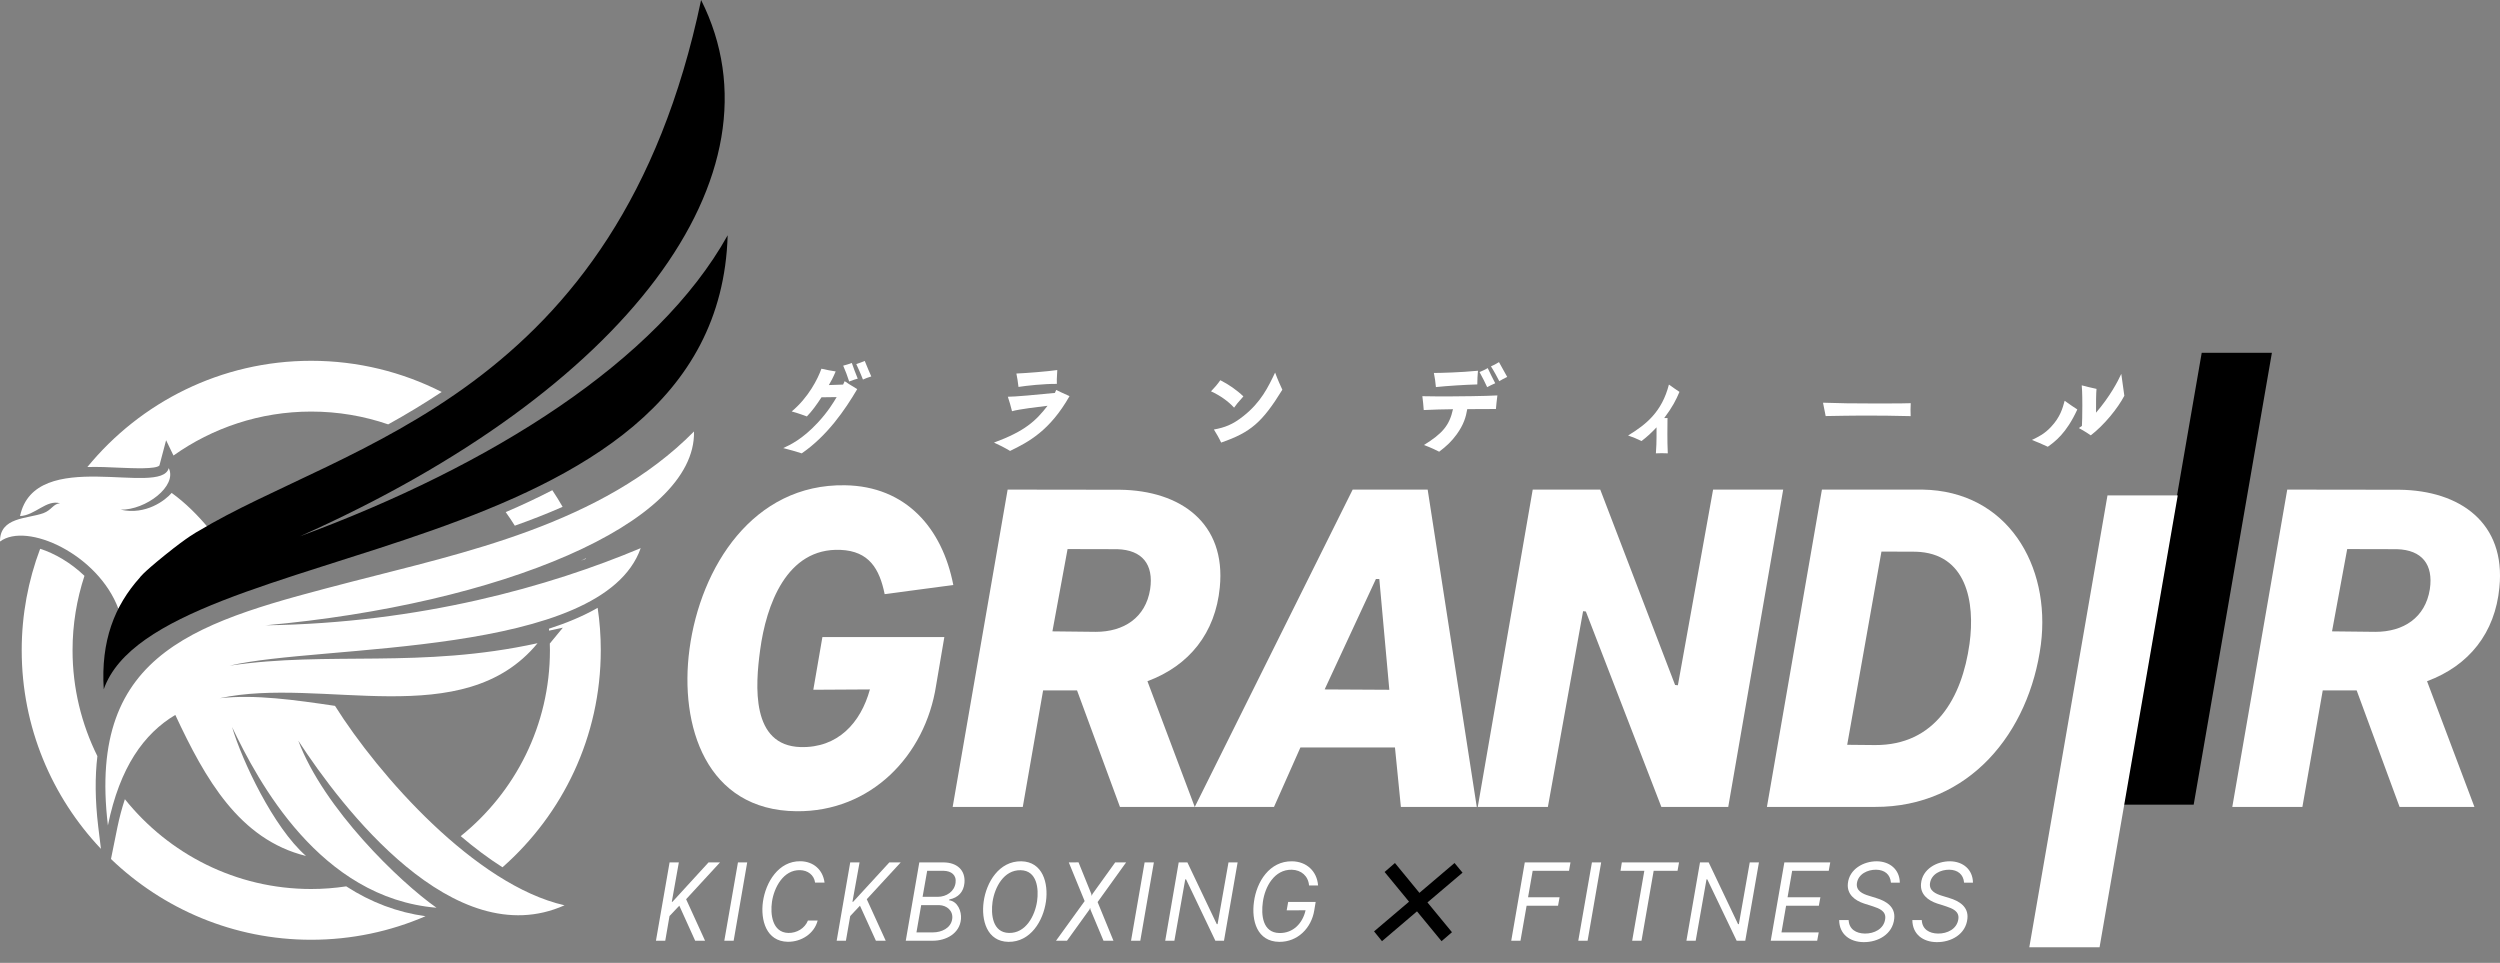 <?xml version="1.0" encoding="UTF-8"?> <svg xmlns="http://www.w3.org/2000/svg" width="148" height="57" viewBox="0 0 148 57" fill="none"><rect x="0" y="0" width="148" height="57" fill="#808080" stroke="none"/><path d="M86.582 51.662L86.108 51.09L84.03 52.857L82.58 51.09L81.968 51.621L83.415 53.38L81.344 55.138L81.814 55.718L83.886 53.952L85.339 55.718L85.957 55.187L84.506 53.424L86.582 51.662Z" fill="#0068B7" style="fill:#0068B7;fill:color(display-p3 0 0.408 0.718);fill-opacity:1;"></path><path d="M40.215 53.616L39.635 54.23L39.383 55.691H38.832L39.639 51.055H40.187L39.771 53.385H39.812L41.945 51.055H42.624L40.618 53.233L41.739 55.691H41.154L40.215 53.616Z" fill="white" style="fill:white;fill-opacity:1;"></path><path d="M43.432 55.691H42.879L43.687 51.055H44.234L43.432 55.691Z" fill="white" style="fill:white;fill-opacity:1;"></path><path d="M48.253 52.249C48.192 51.792 47.809 51.521 47.364 51.513C46.376 51.487 45.824 52.542 45.701 53.386C45.593 54.114 45.717 55.206 46.668 55.23C47.158 55.243 47.648 54.963 47.83 54.494H48.406C48.204 55.28 47.431 55.762 46.639 55.754C45.351 55.733 45.017 54.452 45.166 53.382C45.33 52.229 46.088 50.965 47.389 50.985C48.163 50.998 48.715 51.492 48.813 52.249H48.253Z" fill="white" style="fill:white;fill-opacity:1;"></path><path d="M50.91 53.616L50.333 54.23L50.078 55.691H49.531L50.333 51.055H50.886L50.465 53.385H50.507L52.648 51.055H53.322L51.313 53.233L52.434 55.691H51.853L50.91 53.616Z" fill="white" style="fill:white;fill-opacity:1;"></path><path d="M54.617 53.092H55.523C56.025 53.089 56.499 52.784 56.569 52.265C56.635 51.796 56.314 51.565 55.873 51.552H54.889L54.617 53.092ZM55.601 53.583H54.534L54.254 55.197H55.234C55.729 55.197 56.293 54.954 56.371 54.403C56.437 53.92 56.059 53.599 55.601 53.583ZM53.621 55.691L54.423 51.055H55.894C56.635 51.071 57.162 51.495 57.096 52.269C57.047 52.804 56.725 53.143 56.206 53.246L56.182 53.295C56.7 53.356 56.931 53.957 56.89 54.406C56.816 55.271 56 55.695 55.21 55.691H53.621Z" fill="white" style="fill:white;fill-opacity:1;"></path><path d="M60.423 51.516C59.423 51.495 58.887 52.529 58.759 53.39C58.653 54.135 58.759 55.21 59.731 55.23C60.727 55.255 61.267 54.217 61.395 53.356C61.502 52.611 61.395 51.536 60.423 51.516ZM59.698 55.758C58.413 55.737 58.084 54.452 58.232 53.385C58.389 52.228 59.147 50.972 60.456 50.988C61.74 51.01 62.07 52.294 61.922 53.361C61.761 54.518 61.008 55.774 59.698 55.758Z" fill="white" style="fill:white;fill-opacity:1;"></path><path d="M64.607 52.924C64.615 52.957 64.615 52.983 64.612 53.011H64.64C64.648 52.983 64.656 52.957 64.672 52.929L66.019 51.055H66.665L64.978 53.402L65.916 55.691H65.327L64.558 53.855C64.549 53.826 64.549 53.801 64.553 53.773H64.52C64.517 53.801 64.508 53.826 64.492 53.85L63.166 55.691H62.516L64.211 53.345L63.273 51.055L63.849 51.051L64.607 52.924Z" fill="white" style="fill:white;fill-opacity:1;"></path><path d="M67.505 55.691H66.957L67.761 51.055H68.309L67.505 55.691Z" fill="white" style="fill:white;fill-opacity:1;"></path><path d="M72.46 55.691H71.949L70.216 52.059L70.167 52.055L69.524 55.691H68.981L69.779 51.055H70.294L72.032 54.707H72.081L72.727 51.055H73.267L72.46 55.691Z" fill="white" style="fill:white;fill-opacity:1;"></path><path d="M77.804 53.896C77.636 54.938 76.825 55.766 75.734 55.758C74.416 55.745 74.078 54.498 74.235 53.386C74.392 52.196 75.157 50.969 76.491 50.989C77.344 51.001 77.965 51.569 78.03 52.418H77.496C77.447 51.858 77.034 51.501 76.475 51.488C75.441 51.467 74.886 52.492 74.762 53.391C74.65 54.168 74.745 55.215 75.738 55.235C76.565 55.251 77.118 54.65 77.29 53.888L76.171 53.893L76.26 53.394H77.888L77.804 53.896Z" fill="white" style="fill:white;fill-opacity:1;"></path><path d="M92.236 53.62H90.375L90.012 55.691H89.465L90.267 51.055H92.973L92.886 51.553H90.734L90.461 53.118H92.327L92.236 53.62Z" fill="white" style="fill:white;fill-opacity:1;"></path><path d="M93.986 55.691H93.434L94.242 51.055H94.789L93.986 55.691Z" fill="white" style="fill:white;fill-opacity:1;"></path><path d="M99.31 51.552H97.897L97.177 55.691H96.624L97.344 51.552H95.934L96.013 51.055H99.399L99.31 51.552Z" fill="white" style="fill:white;fill-opacity:1;"></path><path d="M103.32 55.691H102.81L101.072 52.059L101.026 52.055L100.385 55.691H99.836L100.64 51.055H101.154L102.892 54.707H102.941L103.585 51.055H104.129L103.32 55.691Z" fill="white" style="fill:white;fill-opacity:1;"></path><path d="M107.577 55.691H104.828L105.634 51.055H108.351L108.261 51.553H106.095L105.824 53.118H107.767L107.676 53.62H105.736L105.463 55.197H107.669L107.577 55.691Z" fill="white" style="fill:white;fill-opacity:1;"></path><path d="M111.069 51.487C110.568 51.479 110.006 51.739 109.929 52.286C109.867 52.731 110.261 52.916 110.633 53.027L111.06 53.16C111.662 53.34 112.214 53.682 112.139 54.382C112.048 55.308 111.176 55.786 110.32 55.774C109.514 55.766 108.886 55.308 108.879 54.468H109.439C109.463 55.016 109.888 55.259 110.398 55.267C110.946 55.275 111.523 55 111.603 54.407C111.67 53.942 111.259 53.781 110.881 53.657L110.352 53.489C109.801 53.307 109.331 52.941 109.393 52.307C109.472 51.45 110.327 50.981 111.118 50.988C111.877 51.001 112.457 51.471 112.469 52.253H111.943C111.902 51.755 111.563 51.496 111.069 51.487Z" fill="white" style="fill:white;fill-opacity:1;"></path><path d="M115.401 51.487C114.899 51.479 114.337 51.739 114.256 52.286C114.194 52.731 114.593 52.916 114.959 53.027L115.391 53.16C115.993 53.34 116.544 53.682 116.471 54.382C116.38 55.308 115.508 55.786 114.648 55.774C113.839 55.766 113.218 55.308 113.211 54.468H113.769C113.794 55.016 114.213 55.259 114.73 55.267C115.277 55.275 115.855 55 115.935 54.407C116 53.942 115.581 53.781 115.211 53.657L114.684 53.489C114.133 53.307 113.663 52.941 113.725 52.307C113.801 51.45 114.659 50.981 115.45 50.988C116.208 51.001 116.789 51.471 116.799 52.253H116.274C116.232 51.755 115.891 51.496 115.401 51.487Z" fill="white" style="fill:white;fill-opacity:1;"></path><path d="M129.866 47.636H125.713L130.341 20.887H134.496L129.866 47.636Z" fill="#0068B7" style="fill:#0068B7;fill:color(display-p3 0 0.408 0.718);fill-opacity:1;"></path><path d="M55.419 40.567C54.776 44.751 51.54 48.069 47.155 48.025C41.814 47.979 40.208 42.98 40.818 38.43C41.468 33.559 44.594 28.634 50.025 28.728C53.64 28.782 55.786 31.277 56.436 34.633L52.372 35.173C52.066 33.669 51.445 32.624 49.761 32.553C46.549 32.414 45.355 35.852 45.001 38.475C44.713 40.596 44.45 44.146 47.402 44.227C49.592 44.281 50.951 42.807 51.499 40.814L48.148 40.834L48.686 37.714H55.905L55.419 40.567Z" fill="white" style="fill:white;fill-opacity:1;"></path><path d="M62.303 37.376L64.873 37.405C66.52 37.405 67.821 36.577 68.089 34.88C68.307 33.414 67.623 32.558 66.145 32.512L63.2 32.505L62.303 37.376ZM63.761 40.872H61.752L60.549 47.769H56.398L59.652 28.984L66.301 28.993C69.888 29.037 72.594 30.964 72.211 34.782C71.951 37.459 70.419 39.402 67.928 40.328L70.728 47.769H66.301L63.761 40.872Z" fill="white" style="fill:white;fill-opacity:1;"></path><path d="M78.419 40.814L82.248 40.835L81.655 34.275H81.455L78.419 40.814ZM70.731 47.769L80.078 28.984H84.518L87.424 47.769H82.932L82.582 44.249H76.985L75.421 47.769H70.731Z" fill="white" style="fill:white;fill-opacity:1;"></path><path d="M102.312 47.769H98.352L93.883 36.202L93.719 36.182L91.635 47.769H87.484L90.737 28.984H94.735L99.165 40.551L99.331 40.568L101.415 28.984H105.565L102.312 47.769Z" fill="white" style="fill:white;fill-opacity:1;"></path><path d="M111.382 32.653L109.354 44.092L111.003 44.108C114.554 44.124 116.151 41.321 116.596 38.108C116.936 35.642 116.423 32.743 113.408 32.661L111.382 32.653ZM104.602 47.769L107.858 28.984H113.802C118.844 29.058 121.413 33.481 120.821 38.146C120.137 43.384 116.571 47.786 111.003 47.769H104.602Z" fill="white" style="fill:white;fill-opacity:1;"></path><path d="M124.294 56.077H120.135L124.763 29.328H128.922L124.294 56.077Z" fill="white" style="fill:white;fill-opacity:1;"></path><path d="M138.056 37.376L140.627 37.405C142.278 37.405 143.577 36.577 143.847 34.88C144.065 33.414 143.377 32.558 141.904 32.512L138.954 32.505L138.056 37.376ZM139.515 40.872H137.506L136.302 47.769H132.152L135.405 28.984L142.055 28.993C145.642 29.037 148.351 30.964 147.964 34.782C147.71 37.459 146.178 39.402 143.681 40.328L146.486 47.769H142.055L139.515 40.872Z" fill="white" style="fill:white;fill-opacity:1;"></path><path d="M51.193 21.367C51.341 21.75 51.506 22.112 51.58 22.285C51.407 22.334 51.234 22.405 51.086 22.47C50.93 22.063 50.757 21.696 50.691 21.552C50.868 21.498 51.025 21.437 51.193 21.367ZM50.428 21.487C50.542 21.816 50.645 22.092 50.778 22.416C50.699 22.434 50.534 22.483 50.271 22.586C50.172 22.273 50.048 21.948 49.917 21.647C50.106 21.602 50.287 21.539 50.428 21.487ZM49.912 22.767C49.937 22.709 49.942 22.692 50.004 22.565C50.065 22.611 50.378 22.82 50.748 23.035C50.032 24.253 48.978 25.798 47.462 26.839C47.208 26.753 46.717 26.613 46.367 26.526C46.763 26.345 47.496 26.008 48.41 25.024C49.019 24.369 49.348 23.817 49.53 23.508L48.633 23.52C48.327 23.985 48.088 24.319 47.767 24.653C47.661 24.616 47.265 24.463 46.869 24.357C47.849 23.545 48.418 22.429 48.628 21.828C48.916 21.898 49.275 21.96 49.472 21.989C49.332 22.326 49.176 22.622 49.068 22.796L49.912 22.767Z" fill="white" style="fill:white;fill-opacity:1;"></path><path d="M62.591 21.906C62.559 22.405 62.559 22.582 62.566 22.726C61.821 22.718 60.751 22.832 60.294 22.906C60.269 22.651 60.215 22.33 60.17 22.113C60.763 22.088 61.99 21.993 62.591 21.906ZM59.911 24.344C59.849 24.089 59.749 23.726 59.664 23.487C59.972 23.496 61.504 23.36 62.451 23.261C62.475 23.212 62.501 23.137 62.526 23.084C62.62 23.129 62.95 23.294 63.316 23.451C62.155 25.493 60.903 26.16 59.795 26.695C59.544 26.539 59.128 26.325 58.844 26.201C60.68 25.526 61.327 24.912 62.015 24.022C61.487 24.084 60.319 24.225 59.911 24.344Z" fill="white" style="fill:white;fill-opacity:1;"></path><path d="M71.863 25.427C72.498 25.312 72.975 25.139 73.609 24.633C74.643 23.817 75.075 22.92 75.487 22.055C75.628 22.454 75.825 22.878 75.915 23.072C74.722 25.008 74.038 25.596 72.292 26.201C72.218 26.029 71.979 25.6 71.863 25.427ZM73.609 23.467C73.293 23.817 73.165 23.977 73.058 24.134C72.712 23.755 72.234 23.414 71.691 23.167C71.847 23.01 72.09 22.734 72.243 22.508C72.728 22.755 73.202 23.076 73.609 23.467Z" fill="white" style="fill:white;fill-opacity:1;"></path><path d="M88.74 21.438C88.814 21.577 89.09 22.079 89.227 22.314C89.093 22.376 88.838 22.511 88.758 22.565C88.671 22.392 88.444 21.968 88.265 21.688C88.382 21.643 88.583 21.536 88.74 21.438ZM87.588 22.026C87.69 21.985 87.938 21.878 88.073 21.791C88.16 21.985 88.382 22.43 88.517 22.689C88.403 22.734 88.157 22.853 88.04 22.92C87.967 22.755 87.74 22.289 87.588 22.026ZM87.496 21.948C87.471 22.171 87.456 22.524 87.456 22.758C86.756 22.776 85.651 22.845 85.006 22.915C84.984 22.643 84.937 22.323 84.885 22.079C85.339 22.076 86.426 22.051 87.496 21.948ZM84.285 24.275C84.269 24.015 84.232 23.677 84.203 23.455C84.648 23.467 85.339 23.467 85.808 23.467C86.17 23.467 87.981 23.45 88.645 23.409C88.608 23.673 88.576 24.015 88.559 24.213C87.493 24.221 87.372 24.221 86.862 24.221C86.782 24.694 86.648 25.143 86.236 25.715C85.939 26.124 85.631 26.415 85.199 26.741C85.068 26.67 84.681 26.485 84.298 26.345C85.388 25.666 85.805 25.193 86.016 24.225C85.422 24.237 84.878 24.241 84.285 24.275Z" fill="white" style="fill:white;fill-opacity:1;"></path><path d="M98.716 24.747C98.709 24.998 98.709 25.492 98.709 25.673C98.709 25.945 98.713 26.53 98.733 26.838C98.494 26.826 98.255 26.826 98.029 26.838C98.049 26.62 98.074 26.151 98.067 25.299C97.721 25.665 97.489 25.871 97.178 26.11C96.937 25.99 96.634 25.863 96.383 25.781C97.453 25.13 98.385 24.385 98.8 22.766C98.955 22.877 99.234 23.075 99.424 23.199C99.223 23.677 99.014 24.092 98.52 24.751C98.581 24.751 98.651 24.751 98.716 24.747Z" fill="white" style="fill:white;fill-opacity:1;"></path><path d="M107.922 23.84C109.1 23.873 109.454 23.886 111.011 23.886C112.444 23.886 112.801 23.881 113.115 23.869C113.1 24.067 113.1 24.442 113.111 24.635C112.179 24.606 111.142 24.602 110.212 24.602C109.696 24.602 108.77 24.619 108.079 24.631L107.922 23.84Z" fill="white" style="fill:white;fill-opacity:1;"></path><path d="M125.58 22.133C125.617 22.392 125.693 22.944 125.761 23.43C125.369 24.175 124.583 25.147 123.775 25.773C123.732 25.74 123.418 25.53 123.068 25.34C123.134 25.296 123.192 25.259 123.249 25.217C123.261 24.962 123.274 24.636 123.274 24.01C123.274 23.207 123.249 22.944 123.239 22.812C123.429 22.861 123.837 22.969 124.114 23.022C124.089 23.24 124.081 23.858 124.085 24.431C124.904 23.479 125.373 22.589 125.58 22.133ZM121.23 26.448C120.942 26.308 120.493 26.123 120.289 26.045C120.696 25.847 121.023 25.695 121.419 25.274C121.972 24.686 122.109 24.163 122.227 23.726C122.401 23.854 122.796 24.126 122.977 24.241C122.319 25.674 121.642 26.151 121.23 26.448Z" fill="white" style="fill:white;fill-opacity:1;"></path><path d="M32.498 37.22C32.498 37.257 32.503 37.298 32.506 37.335L33.322 37.158L32.548 38.097C32.552 38.229 32.556 38.36 32.556 38.492C32.556 42.94 30.494 46.909 27.273 49.499C28.076 50.183 28.908 50.808 29.747 51.343C33.314 48.202 35.566 43.607 35.566 38.492C35.566 37.64 35.504 36.804 35.381 35.984C34.533 36.47 33.557 36.878 32.498 37.22Z" fill="white" style="fill:white;fill-opacity:1;"></path><path d="M32.697 29.02C31.803 29.482 30.881 29.913 29.938 30.317C30.127 30.581 30.308 30.849 30.477 31.121C31.428 30.782 32.376 30.416 33.307 30.005C33.117 29.671 32.911 29.342 32.697 29.02Z" fill="white" style="fill:white;fill-opacity:1;"></path><path d="M34.683 33.083C34.678 33.075 34.678 33.063 34.675 33.055C34.58 33.1 34.485 33.145 34.391 33.191C34.489 33.153 34.584 33.121 34.683 33.083Z" fill="white" style="fill:white;fill-opacity:1;"></path><path d="M7.07 27.688C7.881 27.721 9.24 27.783 9.438 27.556L9.833 26.062L10.27 26.967C12.576 25.332 15.392 24.365 18.422 24.365C20.02 24.365 21.552 24.632 22.981 25.123C24.039 24.538 25.098 23.899 26.148 23.204C23.825 22.026 21.202 21.359 18.422 21.359C13.09 21.359 8.318 23.809 5.172 27.647C5.823 27.631 6.473 27.659 7.07 27.688Z" fill="white" style="fill:white;fill-opacity:1;"></path><path d="M5.815 48.935C5.626 47.361 5.621 45.982 5.765 44.763C4.827 42.873 4.295 40.745 4.295 38.496C4.295 36.956 4.546 35.477 5 34.09C4.188 33.308 3.221 32.756 2.377 32.488C1.673 34.358 1.285 36.384 1.285 38.496C1.285 43.046 3.072 47.185 5.976 50.252L5.815 48.935Z" fill="white" style="fill:white;fill-opacity:1;"></path><path d="M20.496 52.472C19.821 52.575 19.129 52.629 18.42 52.629C13.965 52.629 9.984 50.549 7.393 47.312C7.22 47.832 7.073 48.383 6.949 48.98L6.57 50.854C9.65 53.81 13.826 55.634 18.42 55.634C20.825 55.634 23.114 55.137 25.191 54.239C23.535 54.013 21.966 53.424 20.496 52.472Z" fill="white" style="fill:white;fill-opacity:1;"></path><path fill-rule="evenodd" clip-rule="evenodd" d="M12.411 31.343C11.711 30.499 10.978 29.77 10.163 29.181C9.793 29.614 8.635 30.511 7.14 30.173C8.623 30.198 10.509 28.778 9.99 27.711C9.537 29.428 2.067 26.393 1.186 30.552C2.083 30.511 2.747 29.56 3.554 29.794C3.15 29.819 3.06 30.198 2.566 30.38C1.615 30.722 -0.016 30.602 0 32.059C1.589 30.877 5.807 32.817 7.008 36.037C7.553 35.304 8.219 34.654 8.985 34.069" fill="white" style="fill:white;fill-opacity:1;"></path><path fill-rule="evenodd" clip-rule="evenodd" d="M6.388 48.866C7.092 45.411 8.525 43.431 10.378 42.323C12.149 46.115 14.166 49.698 18.116 50.673C16.183 48.981 14.323 45.02 13.738 43.039C15.273 46.255 18.935 53.161 25.84 53.738C23.654 52.202 19.17 47.874 17.658 43.847C20.228 47.795 26.869 56.525 33.421 53.593C28.134 52.395 22.414 45.892 19.832 41.787C17.461 41.437 15.105 41.1 13.006 41.334C19.05 40.029 27.429 43.418 31.824 38.078C24.877 39.601 19.446 38.531 13.594 39.408C18.922 38.127 35.653 38.938 37.93 32.449C32.549 34.714 24.864 36.892 15.715 37.019C29.525 35.784 41.212 31.016 41.085 25.543C35.653 31.052 27.285 32.757 20.902 34.416C11.848 36.772 5.14 38.415 6.388 48.866Z" fill="white" style="fill:white;fill-opacity:1;"></path><path fill-rule="evenodd" clip-rule="evenodd" d="M8.283 34.188C6.784 35.855 5.961 37.939 6.142 40.805C9.337 31.701 42.493 33.772 43.078 13.929C38.927 21.382 29.086 27.57 17.754 31.75C37.033 23.165 46.718 10.37 41.505 0C36.58 23.502 20.372 26.228 11.709 31.462C11.709 31.462 11.165 31.729 9.766 32.861C8.366 33.993 8.283 34.188 8.283 34.188Z" fill="#0068B7" style="fill:#0068B7;fill:color(display-p3 0 0.408 0.718);fill-opacity:1;"></path></svg> 